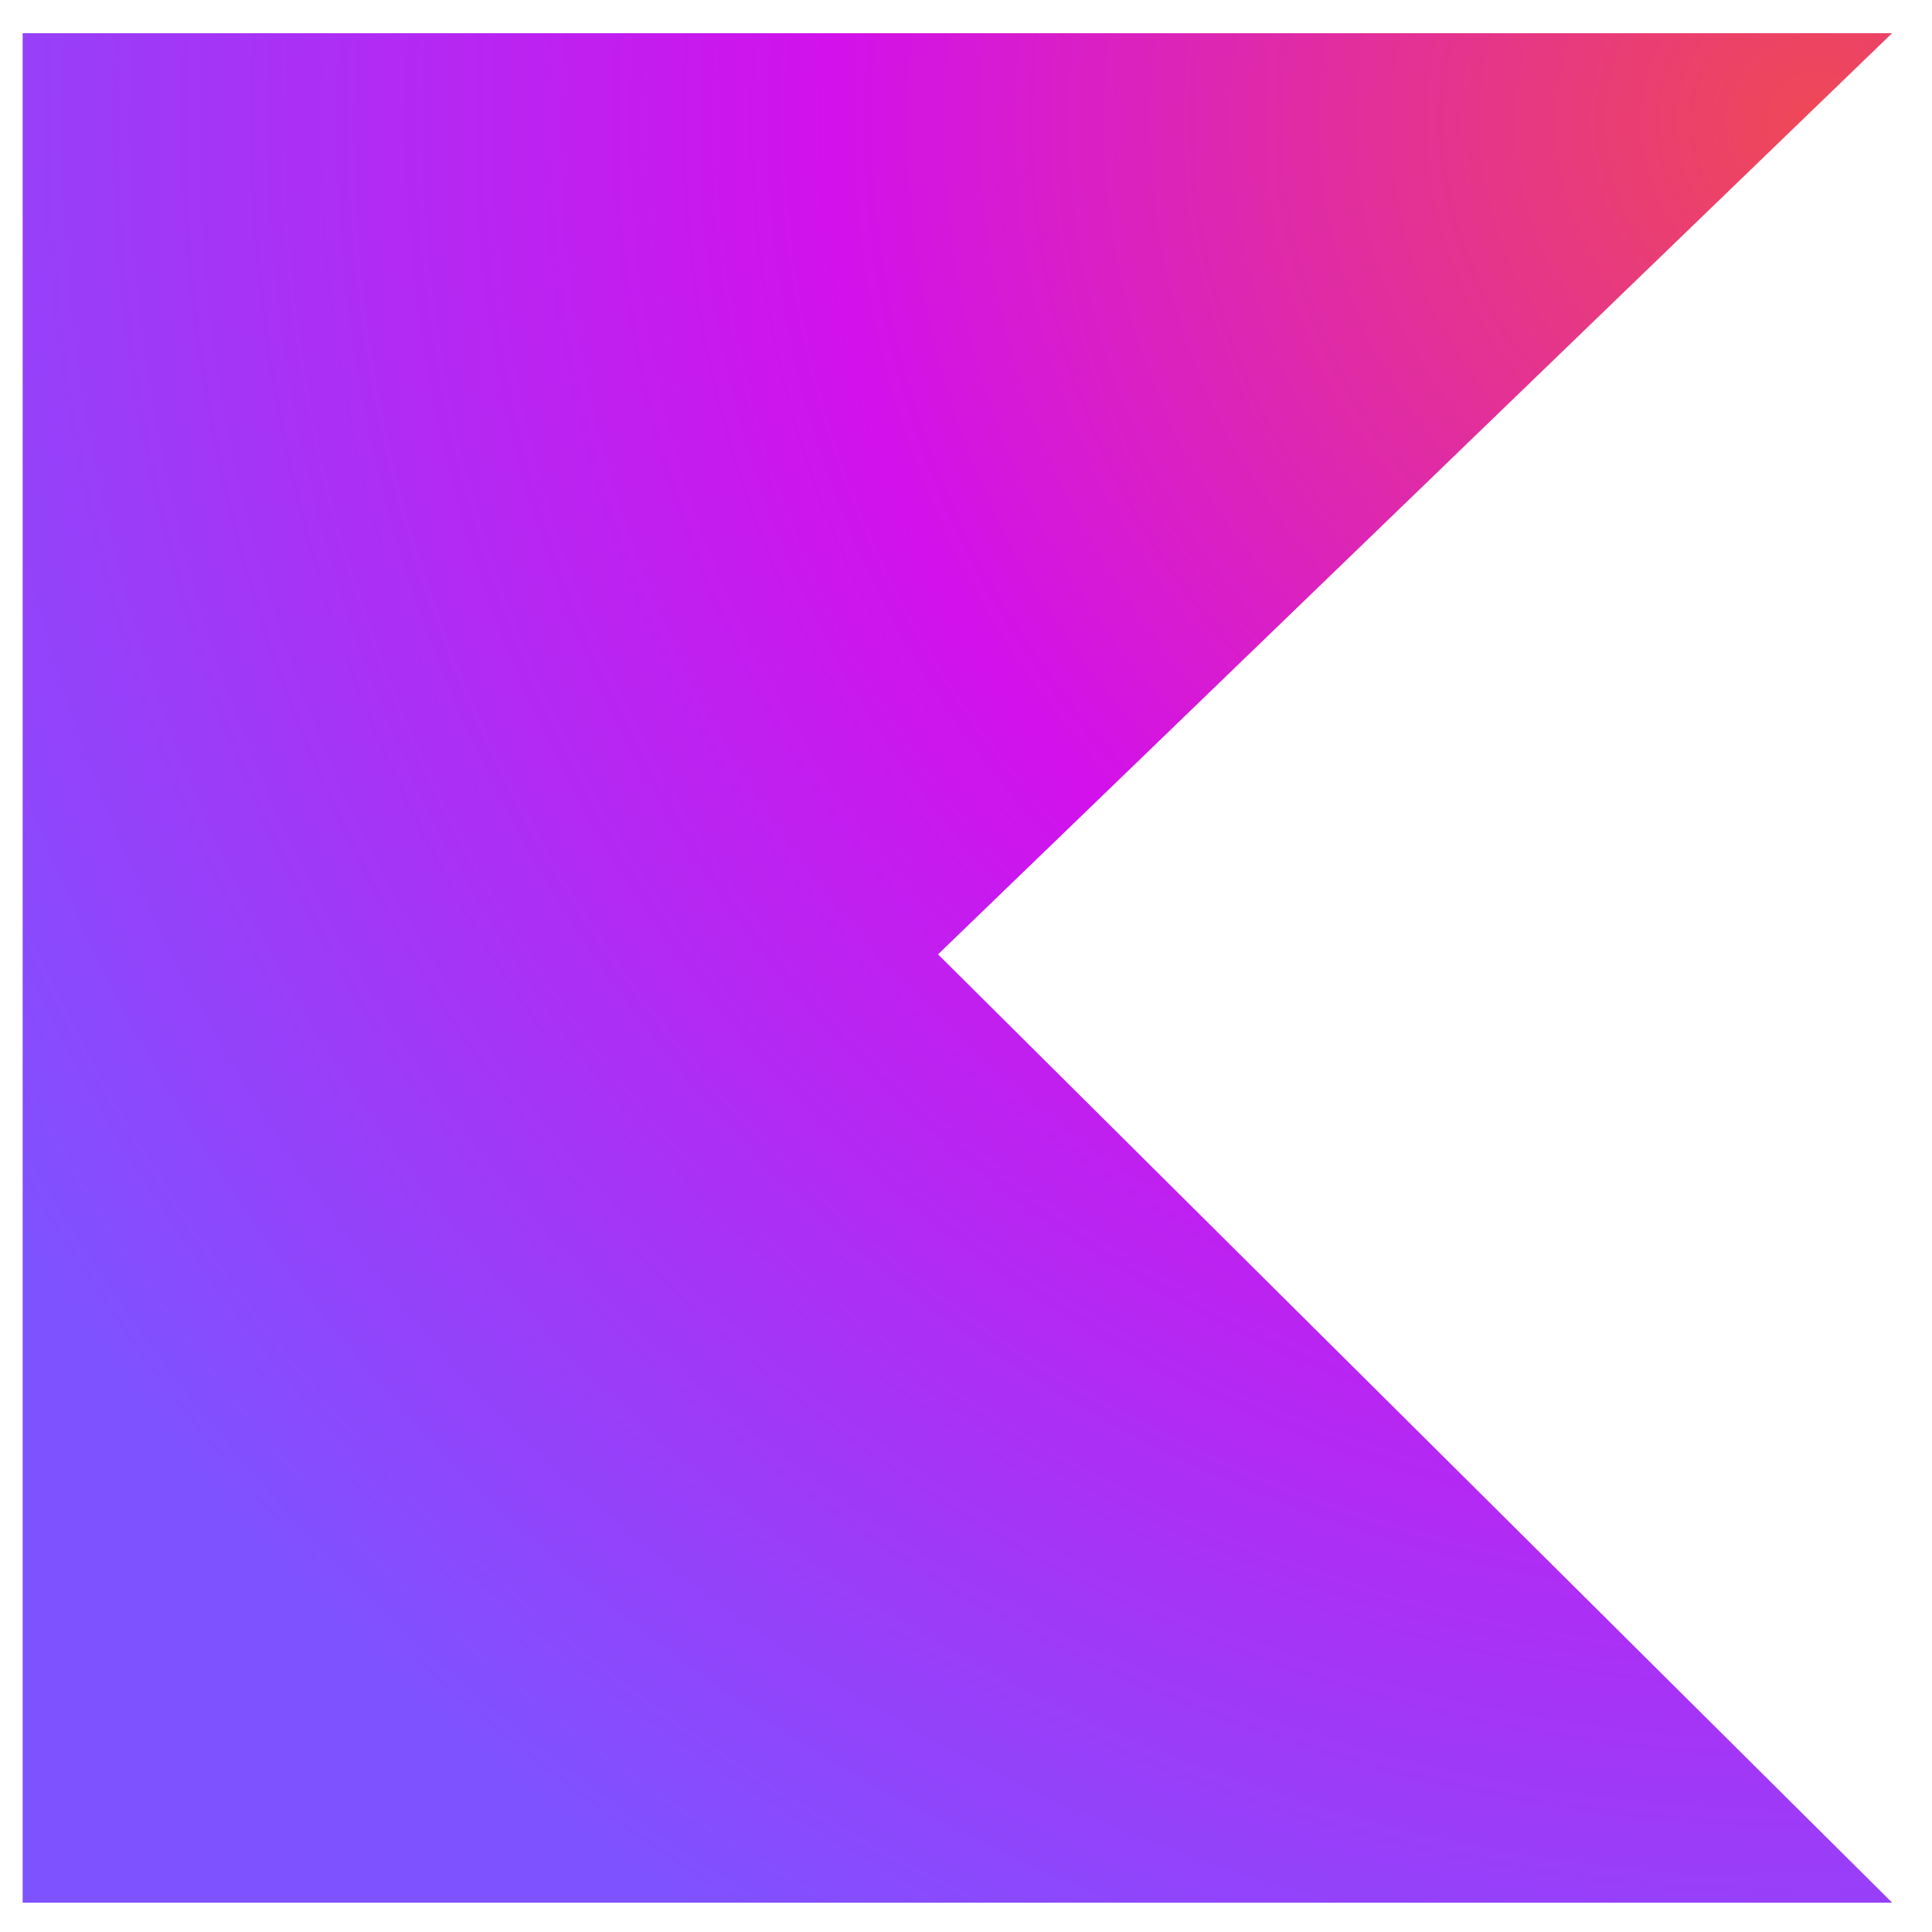 <svg width="43" height="43" viewBox="0 0 43 43" fill="none" xmlns="http://www.w3.org/2000/svg"><path d="M42.113 42.347H0.504V0.738H42.113L20.878 21.241L42.113 42.347Z" fill="url(#paint0_radial_7488_10610)"/><defs><radialGradient id="paint0_radial_7488_10610" cx="0" cy="0" r="1" gradientUnits="userSpaceOnUse" gradientTransform="translate(40.73 2.448) scale(47.663)"><stop offset="0.003" stop-color="#EF4857"/><stop offset="0.469" stop-color="#D211EC"/><stop offset="1" stop-color="#7F52FF"/></radialGradient></defs></svg>